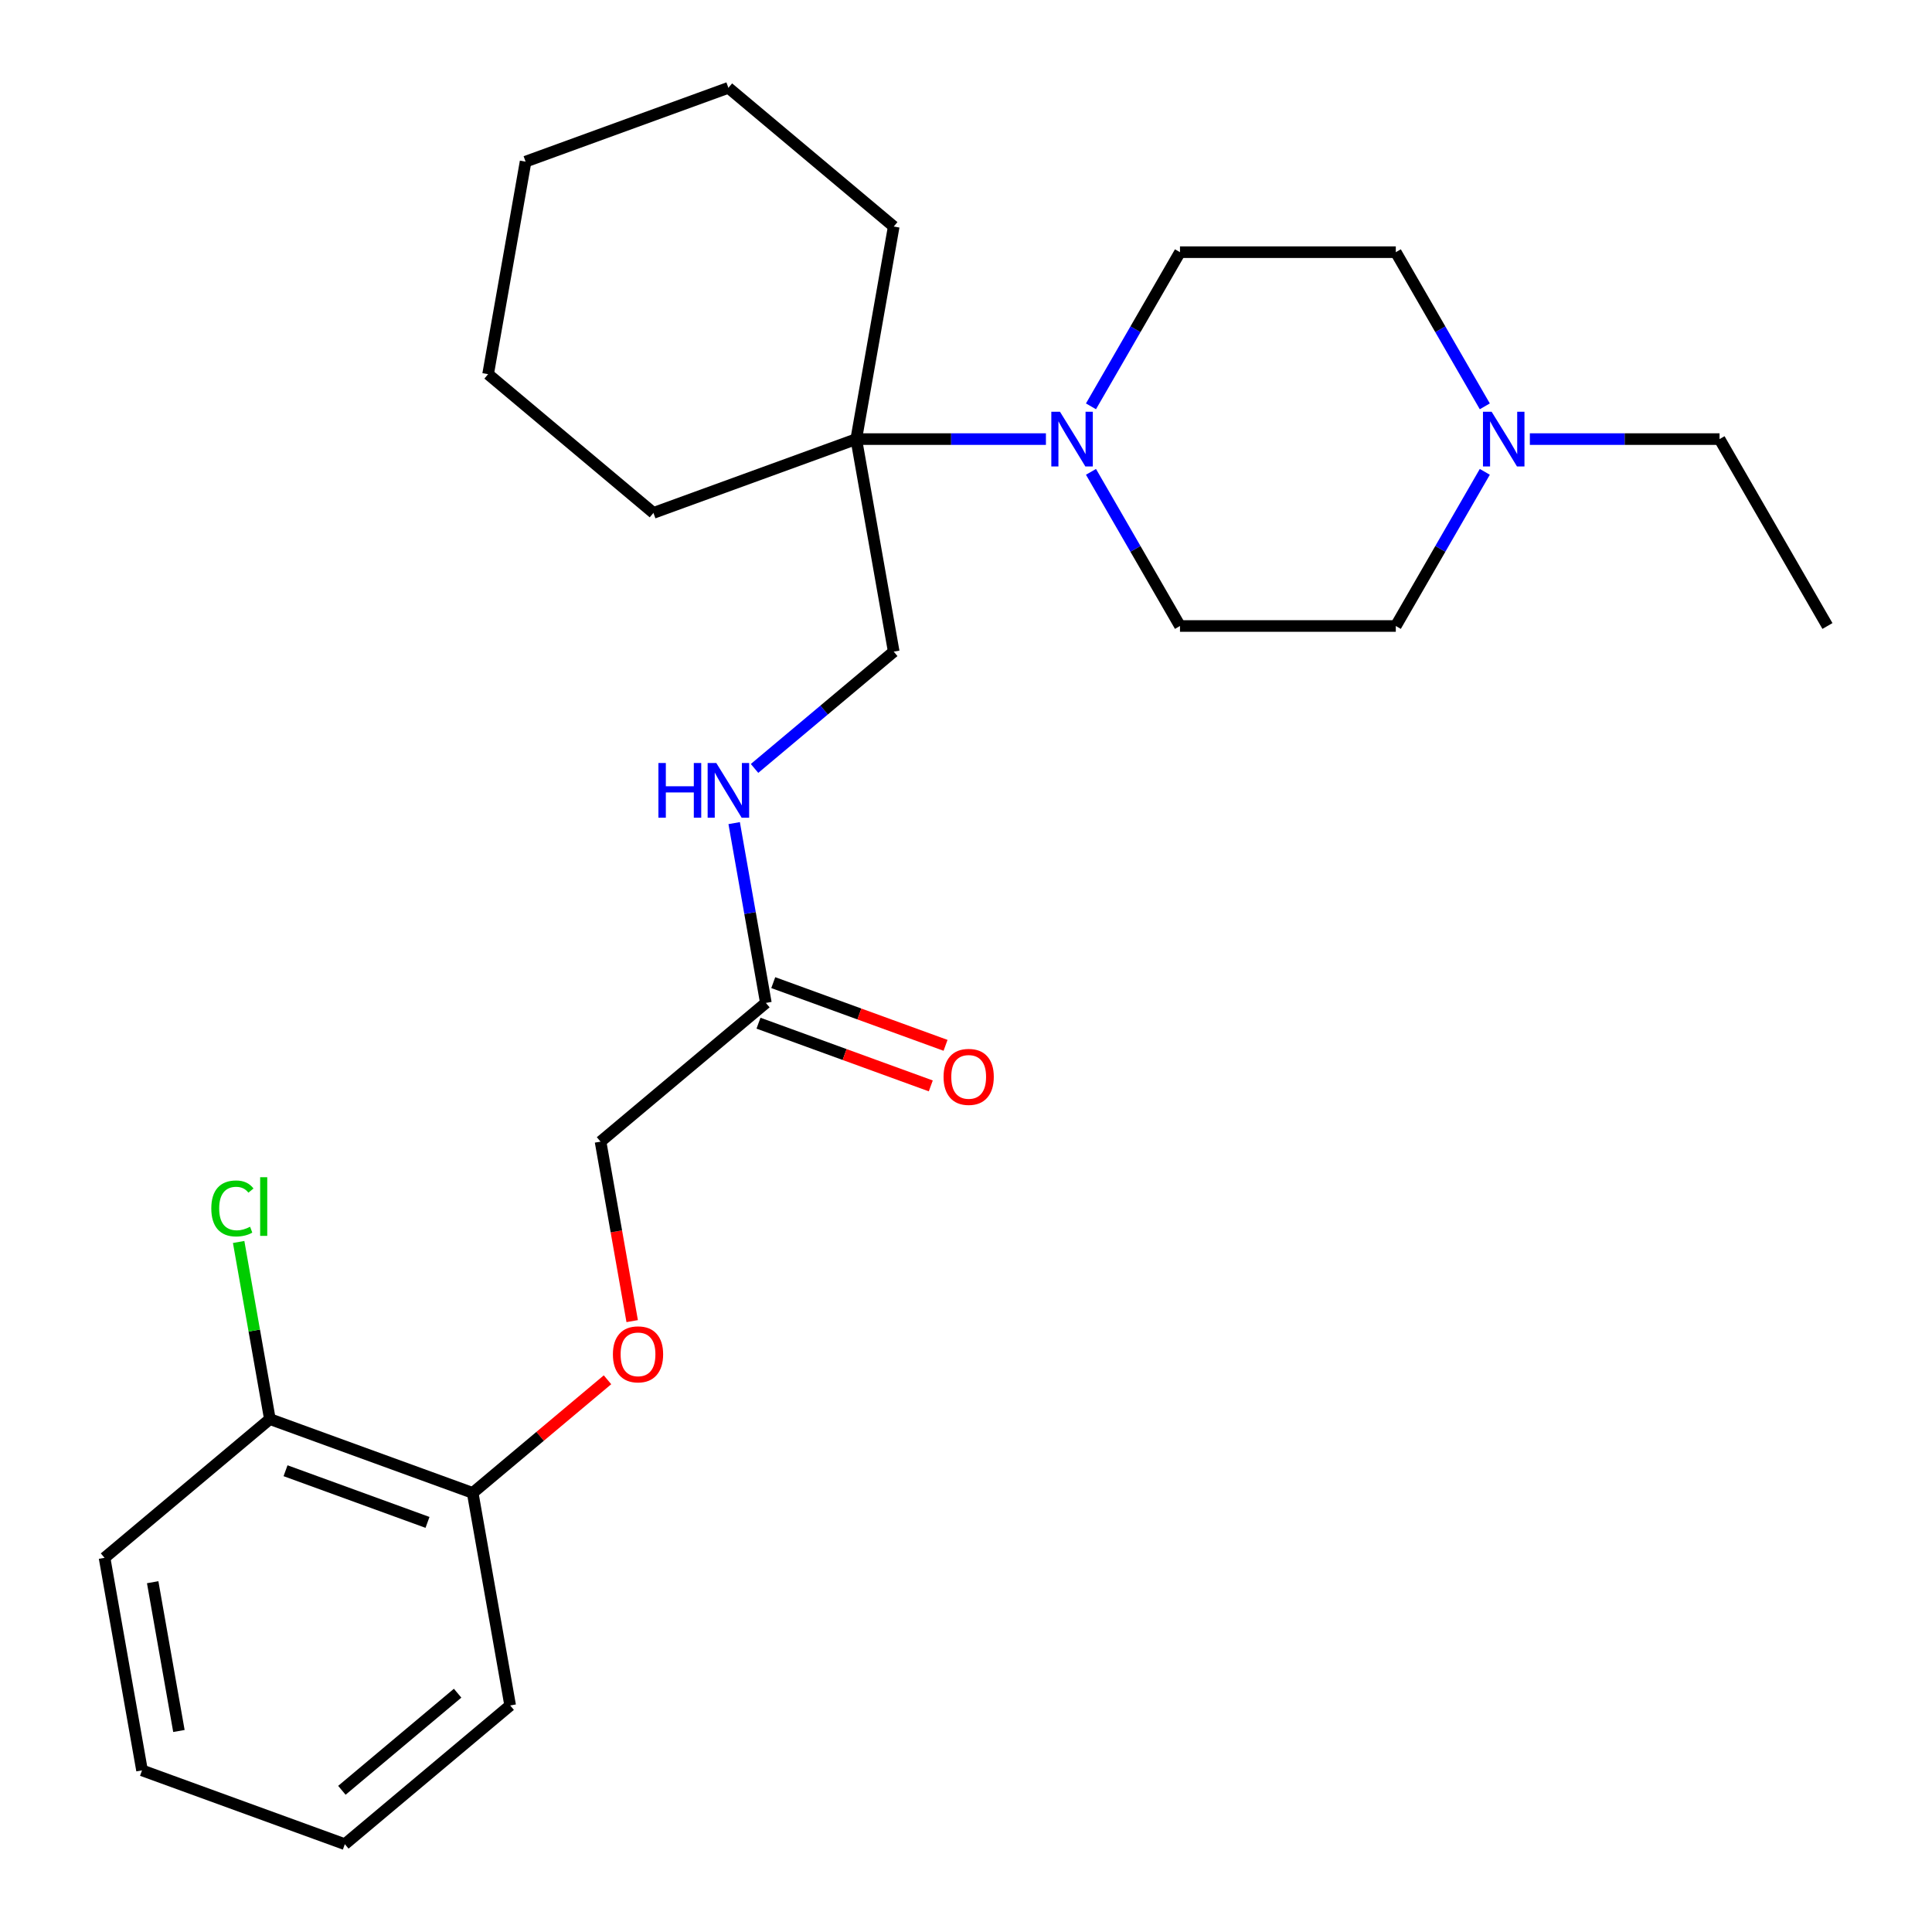 <?xml version='1.0' encoding='iso-8859-1'?>
<svg version='1.1' baseProfile='full'
              xmlns='http://www.w3.org/2000/svg'
                      xmlns:rdkit='http://www.rdkit.org/xml'
                      xmlns:xlink='http://www.w3.org/1999/xlink'
                  xml:space='preserve'
width='1000px' height='1000px' viewBox='0 0 1000 1000'>
<!-- END OF HEADER -->
<rect style='opacity:1.0;fill:#FFFFFF;stroke:none' width='1000' height='1000' x='0' y='0'> </rect>
<path class='bond-0' d='M 541.368,227.273 L 492.28,227.273' style='fill:none;fill-rule:evenodd;stroke:#0000FF;stroke-width:6px;stroke-linecap:butt;stroke-linejoin:miter;stroke-opacity:1' />
<path class='bond-0' d='M 492.28,227.273 L 443.191,227.273' style='fill:none;fill-rule:evenodd;stroke:#000000;stroke-width:6px;stroke-linecap:butt;stroke-linejoin:miter;stroke-opacity:1' />
<path class='bond-6' d='M 564.689,210.32 L 587.722,170.425' style='fill:none;fill-rule:evenodd;stroke:#0000FF;stroke-width:6px;stroke-linecap:butt;stroke-linejoin:miter;stroke-opacity:1' />
<path class='bond-6' d='M 587.722,170.425 L 610.756,130.529' style='fill:none;fill-rule:evenodd;stroke:#000000;stroke-width:6px;stroke-linecap:butt;stroke-linejoin:miter;stroke-opacity:1' />
<path class='bond-7' d='M 564.689,244.225 L 587.722,284.121' style='fill:none;fill-rule:evenodd;stroke:#0000FF;stroke-width:6px;stroke-linecap:butt;stroke-linejoin:miter;stroke-opacity:1' />
<path class='bond-7' d='M 587.722,284.121 L 610.756,324.016' style='fill:none;fill-rule:evenodd;stroke:#000000;stroke-width:6px;stroke-linecap:butt;stroke-linejoin:miter;stroke-opacity:1' />
<path class='bond-4' d='M 443.191,227.273 L 462.59,337.285' style='fill:none;fill-rule:evenodd;stroke:#000000;stroke-width:6px;stroke-linecap:butt;stroke-linejoin:miter;stroke-opacity:1' />
<path class='bond-16' d='M 443.191,227.273 L 462.59,117.26' style='fill:none;fill-rule:evenodd;stroke:#000000;stroke-width:6px;stroke-linecap:butt;stroke-linejoin:miter;stroke-opacity:1' />
<path class='bond-17' d='M 443.191,227.273 L 338.219,265.48' style='fill:none;fill-rule:evenodd;stroke:#000000;stroke-width:6px;stroke-linecap:butt;stroke-linejoin:miter;stroke-opacity:1' />
<path class='bond-1' d='M 768.533,244.225 L 745.499,284.121' style='fill:none;fill-rule:evenodd;stroke:#0000FF;stroke-width:6px;stroke-linecap:butt;stroke-linejoin:miter;stroke-opacity:1' />
<path class='bond-1' d='M 745.499,284.121 L 722.466,324.016' style='fill:none;fill-rule:evenodd;stroke:#000000;stroke-width:6px;stroke-linecap:butt;stroke-linejoin:miter;stroke-opacity:1' />
<path class='bond-15' d='M 791.853,227.273 L 840.942,227.273' style='fill:none;fill-rule:evenodd;stroke:#0000FF;stroke-width:6px;stroke-linecap:butt;stroke-linejoin:miter;stroke-opacity:1' />
<path class='bond-15' d='M 840.942,227.273 L 890.03,227.273' style='fill:none;fill-rule:evenodd;stroke:#000000;stroke-width:6px;stroke-linecap:butt;stroke-linejoin:miter;stroke-opacity:1' />
<path class='bond-26' d='M 768.533,210.32 L 745.499,170.425' style='fill:none;fill-rule:evenodd;stroke:#0000FF;stroke-width:6px;stroke-linecap:butt;stroke-linejoin:miter;stroke-opacity:1' />
<path class='bond-26' d='M 745.499,170.425 L 722.466,130.529' style='fill:none;fill-rule:evenodd;stroke:#000000;stroke-width:6px;stroke-linecap:butt;stroke-linejoin:miter;stroke-opacity:1' />
<path class='bond-2' d='M 396.413,519.103 L 388.209,472.574' style='fill:none;fill-rule:evenodd;stroke:#000000;stroke-width:6px;stroke-linecap:butt;stroke-linejoin:miter;stroke-opacity:1' />
<path class='bond-2' d='M 388.209,472.574 L 380.004,426.044' style='fill:none;fill-rule:evenodd;stroke:#0000FF;stroke-width:6px;stroke-linecap:butt;stroke-linejoin:miter;stroke-opacity:1' />
<path class='bond-9' d='M 392.593,529.601 L 437.183,545.83' style='fill:none;fill-rule:evenodd;stroke:#000000;stroke-width:6px;stroke-linecap:butt;stroke-linejoin:miter;stroke-opacity:1' />
<path class='bond-9' d='M 437.183,545.83 L 481.773,562.06' style='fill:none;fill-rule:evenodd;stroke:#FF0000;stroke-width:6px;stroke-linecap:butt;stroke-linejoin:miter;stroke-opacity:1' />
<path class='bond-9' d='M 400.234,508.606 L 444.824,524.836' style='fill:none;fill-rule:evenodd;stroke:#000000;stroke-width:6px;stroke-linecap:butt;stroke-linejoin:miter;stroke-opacity:1' />
<path class='bond-9' d='M 444.824,524.836 L 489.414,541.065' style='fill:none;fill-rule:evenodd;stroke:#FF0000;stroke-width:6px;stroke-linecap:butt;stroke-linejoin:miter;stroke-opacity:1' />
<path class='bond-13' d='M 396.413,519.103 L 310.839,590.909' style='fill:none;fill-rule:evenodd;stroke:#000000;stroke-width:6px;stroke-linecap:butt;stroke-linejoin:miter;stroke-opacity:1' />
<path class='bond-3' d='M 390.548,397.736 L 426.569,367.51' style='fill:none;fill-rule:evenodd;stroke:#0000FF;stroke-width:6px;stroke-linecap:butt;stroke-linejoin:miter;stroke-opacity:1' />
<path class='bond-3' d='M 426.569,367.51 L 462.59,337.285' style='fill:none;fill-rule:evenodd;stroke:#000000;stroke-width:6px;stroke-linecap:butt;stroke-linejoin:miter;stroke-opacity:1' />
<path class='bond-5' d='M 327.219,683.809 L 319.029,637.359' style='fill:none;fill-rule:evenodd;stroke:#FF0000;stroke-width:6px;stroke-linecap:butt;stroke-linejoin:miter;stroke-opacity:1' />
<path class='bond-5' d='M 319.029,637.359 L 310.839,590.909' style='fill:none;fill-rule:evenodd;stroke:#000000;stroke-width:6px;stroke-linecap:butt;stroke-linejoin:miter;stroke-opacity:1' />
<path class='bond-8' d='M 314.444,714.173 L 279.553,743.45' style='fill:none;fill-rule:evenodd;stroke:#FF0000;stroke-width:6px;stroke-linecap:butt;stroke-linejoin:miter;stroke-opacity:1' />
<path class='bond-8' d='M 279.553,743.45 L 244.662,772.727' style='fill:none;fill-rule:evenodd;stroke:#000000;stroke-width:6px;stroke-linecap:butt;stroke-linejoin:miter;stroke-opacity:1' />
<path class='bond-12' d='M 610.756,130.529 L 722.466,130.529' style='fill:none;fill-rule:evenodd;stroke:#000000;stroke-width:6px;stroke-linecap:butt;stroke-linejoin:miter;stroke-opacity:1' />
<path class='bond-11' d='M 610.756,324.016 L 722.466,324.016' style='fill:none;fill-rule:evenodd;stroke:#000000;stroke-width:6px;stroke-linecap:butt;stroke-linejoin:miter;stroke-opacity:1' />
<path class='bond-10' d='M 244.662,772.727 L 139.689,734.52' style='fill:none;fill-rule:evenodd;stroke:#000000;stroke-width:6px;stroke-linecap:butt;stroke-linejoin:miter;stroke-opacity:1' />
<path class='bond-10' d='M 221.275,787.991 L 147.794,761.246' style='fill:none;fill-rule:evenodd;stroke:#000000;stroke-width:6px;stroke-linecap:butt;stroke-linejoin:miter;stroke-opacity:1' />
<path class='bond-18' d='M 244.662,772.727 L 264.06,882.74' style='fill:none;fill-rule:evenodd;stroke:#000000;stroke-width:6px;stroke-linecap:butt;stroke-linejoin:miter;stroke-opacity:1' />
<path class='bond-14' d='M 139.689,734.52 L 131.607,688.68' style='fill:none;fill-rule:evenodd;stroke:#000000;stroke-width:6px;stroke-linecap:butt;stroke-linejoin:miter;stroke-opacity:1' />
<path class='bond-14' d='M 131.607,688.68 L 123.524,642.84' style='fill:none;fill-rule:evenodd;stroke:#00CC00;stroke-width:6px;stroke-linecap:butt;stroke-linejoin:miter;stroke-opacity:1' />
<path class='bond-19' d='M 139.689,734.52 L 54.115,806.326' style='fill:none;fill-rule:evenodd;stroke:#000000;stroke-width:6px;stroke-linecap:butt;stroke-linejoin:miter;stroke-opacity:1' />
<path class='bond-20' d='M 890.03,227.273 L 945.885,324.016' style='fill:none;fill-rule:evenodd;stroke:#000000;stroke-width:6px;stroke-linecap:butt;stroke-linejoin:miter;stroke-opacity:1' />
<path class='bond-21' d='M 462.59,117.26 L 377.015,45.455' style='fill:none;fill-rule:evenodd;stroke:#000000;stroke-width:6px;stroke-linecap:butt;stroke-linejoin:miter;stroke-opacity:1' />
<path class='bond-22' d='M 338.219,265.48 L 252.644,193.674' style='fill:none;fill-rule:evenodd;stroke:#000000;stroke-width:6px;stroke-linecap:butt;stroke-linejoin:miter;stroke-opacity:1' />
<path class='bond-23' d='M 264.06,882.74 L 178.486,954.545' style='fill:none;fill-rule:evenodd;stroke:#000000;stroke-width:6px;stroke-linecap:butt;stroke-linejoin:miter;stroke-opacity:1' />
<path class='bond-23' d='M 236.863,876.396 L 176.961,926.66' style='fill:none;fill-rule:evenodd;stroke:#000000;stroke-width:6px;stroke-linecap:butt;stroke-linejoin:miter;stroke-opacity:1' />
<path class='bond-28' d='M 54.115,806.326 L 73.513,916.338' style='fill:none;fill-rule:evenodd;stroke:#000000;stroke-width:6px;stroke-linecap:butt;stroke-linejoin:miter;stroke-opacity:1' />
<path class='bond-28' d='M 79.027,818.948 L 92.606,895.957' style='fill:none;fill-rule:evenodd;stroke:#000000;stroke-width:6px;stroke-linecap:butt;stroke-linejoin:miter;stroke-opacity:1' />
<path class='bond-27' d='M 377.015,45.455 L 272.042,83.662' style='fill:none;fill-rule:evenodd;stroke:#000000;stroke-width:6px;stroke-linecap:butt;stroke-linejoin:miter;stroke-opacity:1' />
<path class='bond-25' d='M 252.644,193.674 L 272.042,83.662' style='fill:none;fill-rule:evenodd;stroke:#000000;stroke-width:6px;stroke-linecap:butt;stroke-linejoin:miter;stroke-opacity:1' />
<path class='bond-24' d='M 178.486,954.545 L 73.513,916.338' style='fill:none;fill-rule:evenodd;stroke:#000000;stroke-width:6px;stroke-linecap:butt;stroke-linejoin:miter;stroke-opacity:1' />
<path  class='atom-0' d='M 548.641 213.113
L 557.921 228.113
Q 558.841 229.593, 560.321 232.273
Q 561.801 234.953, 561.881 235.113
L 561.881 213.113
L 565.641 213.113
L 565.641 241.433
L 561.761 241.433
L 551.801 225.033
Q 550.641 223.113, 549.401 220.913
Q 548.201 218.713, 547.841 218.033
L 547.841 241.433
L 544.161 241.433
L 544.161 213.113
L 548.641 213.113
' fill='#0000FF'/>
<path  class='atom-2' d='M 772.061 213.113
L 781.341 228.113
Q 782.261 229.593, 783.741 232.273
Q 785.221 234.953, 785.301 235.113
L 785.301 213.113
L 789.061 213.113
L 789.061 241.433
L 785.181 241.433
L 775.221 225.033
Q 774.061 223.113, 772.821 220.913
Q 771.621 218.713, 771.261 218.033
L 771.261 241.433
L 767.581 241.433
L 767.581 213.113
L 772.061 213.113
' fill='#0000FF'/>
<path  class='atom-4' d='M 340.795 394.931
L 344.635 394.931
L 344.635 406.971
L 359.115 406.971
L 359.115 394.931
L 362.955 394.931
L 362.955 423.251
L 359.115 423.251
L 359.115 410.171
L 344.635 410.171
L 344.635 423.251
L 340.795 423.251
L 340.795 394.931
' fill='#0000FF'/>
<path  class='atom-4' d='M 370.755 394.931
L 380.035 409.931
Q 380.955 411.411, 382.435 414.091
Q 383.915 416.771, 383.995 416.931
L 383.995 394.931
L 387.755 394.931
L 387.755 423.251
L 383.875 423.251
L 373.915 406.851
Q 372.755 404.931, 371.515 402.731
Q 370.315 400.531, 369.955 399.851
L 369.955 423.251
L 366.275 423.251
L 366.275 394.931
L 370.755 394.931
' fill='#0000FF'/>
<path  class='atom-6' d='M 317.237 701.002
Q 317.237 694.202, 320.597 690.402
Q 323.957 686.602, 330.237 686.602
Q 336.517 686.602, 339.877 690.402
Q 343.237 694.202, 343.237 701.002
Q 343.237 707.882, 339.837 711.802
Q 336.437 715.682, 330.237 715.682
Q 323.997 715.682, 320.597 711.802
Q 317.237 707.922, 317.237 701.002
M 330.237 712.482
Q 334.557 712.482, 336.877 709.602
Q 339.237 706.682, 339.237 701.002
Q 339.237 695.442, 336.877 692.642
Q 334.557 689.802, 330.237 689.802
Q 325.917 689.802, 323.557 692.602
Q 321.237 695.402, 321.237 701.002
Q 321.237 706.722, 323.557 709.602
Q 325.917 712.482, 330.237 712.482
' fill='#FF0000'/>
<path  class='atom-10' d='M 488.386 557.39
Q 488.386 550.59, 491.746 546.79
Q 495.106 542.99, 501.386 542.99
Q 507.666 542.99, 511.026 546.79
Q 514.386 550.59, 514.386 557.39
Q 514.386 564.27, 510.986 568.19
Q 507.586 572.07, 501.386 572.07
Q 495.146 572.07, 491.746 568.19
Q 488.386 564.31, 488.386 557.39
M 501.386 568.87
Q 505.706 568.87, 508.026 565.99
Q 510.386 563.07, 510.386 557.39
Q 510.386 551.83, 508.026 549.03
Q 505.706 546.19, 501.386 546.19
Q 497.066 546.19, 494.706 548.99
Q 492.386 551.79, 492.386 557.39
Q 492.386 563.11, 494.706 565.99
Q 497.066 568.87, 501.386 568.87
' fill='#FF0000'/>
<path  class='atom-15' d='M 109.371 625.488
Q 109.371 618.448, 112.651 614.768
Q 115.971 611.048, 122.251 611.048
Q 128.091 611.048, 131.211 615.168
L 128.571 617.328
Q 126.291 614.328, 122.251 614.328
Q 117.971 614.328, 115.691 617.208
Q 113.451 620.048, 113.451 625.488
Q 113.451 631.088, 115.771 633.968
Q 118.131 636.848, 122.691 636.848
Q 125.811 636.848, 129.451 634.968
L 130.571 637.968
Q 129.091 638.928, 126.851 639.488
Q 124.611 640.048, 122.131 640.048
Q 115.971 640.048, 112.651 636.288
Q 109.371 632.528, 109.371 625.488
' fill='#00CC00'/>
<path  class='atom-15' d='M 134.651 609.328
L 138.331 609.328
L 138.331 639.688
L 134.651 639.688
L 134.651 609.328
' fill='#00CC00'/>
</svg>
